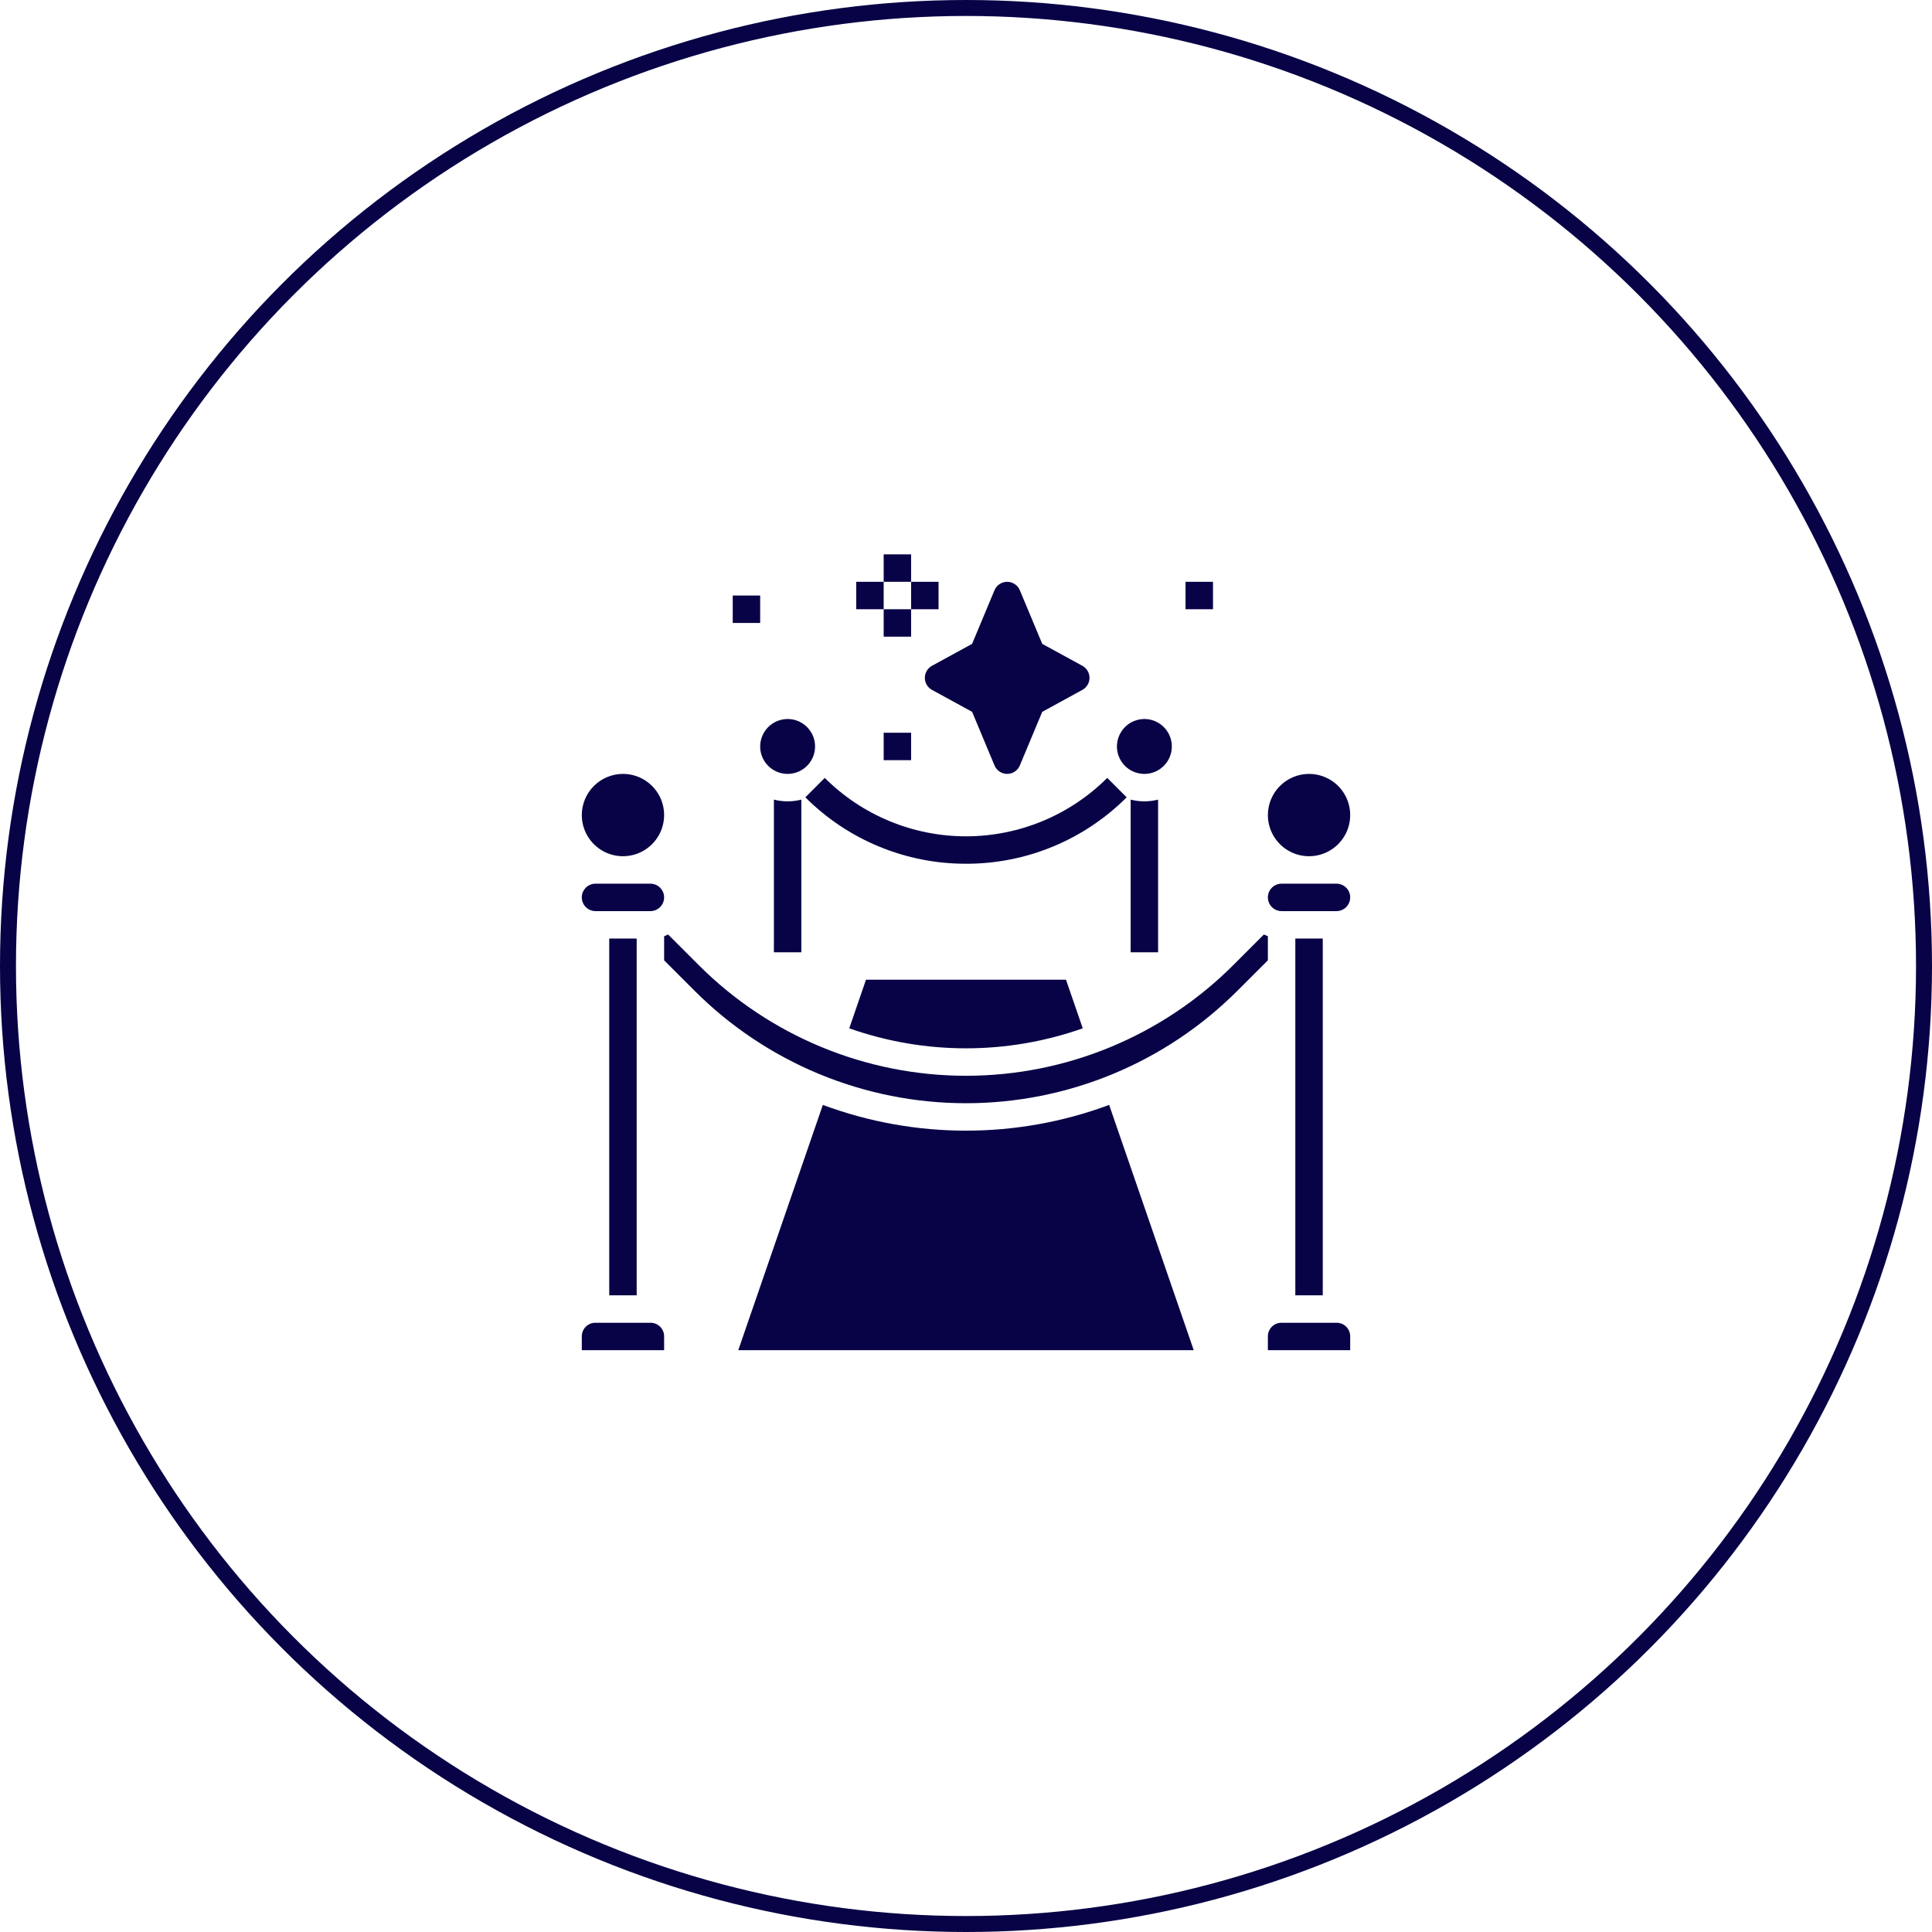 <svg xmlns="http://www.w3.org/2000/svg" width="121" height="121" viewBox="0 0 121 121" fill="none"><circle cx="60.5" cy="60.5" r="60" stroke="#080346"></circle><path d="M57.922 42.453C57.922 42.607 57.963 42.759 58.042 42.891C58.121 43.024 58.234 43.133 58.369 43.207L60.883 44.582L62.286 47.941C62.351 48.097 62.461 48.231 62.602 48.325C62.743 48.419 62.909 48.469 63.079 48.469C63.248 48.469 63.414 48.419 63.555 48.325C63.696 48.231 63.806 48.097 63.871 47.941L65.275 44.582L67.788 43.207C67.924 43.133 68.037 43.024 68.115 42.891C68.194 42.759 68.235 42.607 68.235 42.453C68.235 42.299 68.194 42.148 68.115 42.015C68.037 41.882 67.924 41.773 67.788 41.699L65.275 40.325L63.871 36.966C63.806 36.809 63.696 36.676 63.554 36.582C63.413 36.488 63.248 36.438 63.078 36.438C62.909 36.438 62.743 36.488 62.602 36.582C62.461 36.676 62.35 36.809 62.285 36.966L60.882 40.325L58.368 41.699C58.233 41.773 58.12 41.882 58.042 42.015C57.963 42.148 57.922 42.299 57.922 42.453Z" fill="#080346"></path><path d="M81.984 48.469C82.494 48.469 82.993 48.62 83.417 48.903C83.841 49.187 84.171 49.589 84.366 50.06C84.561 50.531 84.612 51.05 84.513 51.55C84.413 52.05 84.168 52.509 83.807 52.87C83.447 53.23 82.987 53.476 82.487 53.575C81.987 53.675 81.469 53.624 80.998 53.429C80.527 53.234 80.124 52.903 79.841 52.479C79.558 52.055 79.406 51.557 79.406 51.047C79.407 50.363 79.679 49.708 80.162 49.225C80.646 48.741 81.301 48.469 81.984 48.469ZM81.125 81.125V58.781H82.844V81.125H81.125ZM70.812 50.079C71.376 50.224 71.968 50.224 72.531 50.079V59.641H70.812V50.079ZM71.672 45.031C72.012 45.031 72.344 45.132 72.627 45.321C72.909 45.51 73.13 45.778 73.26 46.092C73.39 46.406 73.424 46.752 73.358 47.085C73.291 47.419 73.128 47.725 72.887 47.965C72.647 48.206 72.341 48.369 72.007 48.436C71.674 48.502 71.328 48.468 71.014 48.338C70.7 48.208 70.432 47.987 70.243 47.705C70.054 47.422 69.953 47.09 69.953 46.75C69.954 46.294 70.135 45.858 70.457 45.535C70.779 45.213 71.216 45.032 71.672 45.031ZM48.469 50.079C49.032 50.224 49.624 50.224 50.188 50.079V59.641H48.469V50.079ZM49.328 45.031C49.668 45.031 50 45.132 50.283 45.321C50.566 45.51 50.786 45.778 50.916 46.092C51.046 46.406 51.08 46.752 51.014 47.085C50.947 47.419 50.784 47.725 50.544 47.965C50.303 48.206 49.997 48.369 49.663 48.436C49.33 48.502 48.984 48.468 48.67 48.338C48.356 48.208 48.088 47.987 47.899 47.705C47.71 47.422 47.609 47.09 47.609 46.75C47.61 46.294 47.791 45.858 48.113 45.535C48.436 45.213 48.872 45.032 49.328 45.031ZM67.812 64.403C63.08 66.074 57.919 66.074 53.188 64.403L54.237 61.359H66.763L67.812 64.403ZM38.156 81.125V58.781H39.875V81.125H38.156ZM37.297 55.344H40.734C40.962 55.344 41.181 55.434 41.342 55.596C41.503 55.757 41.594 55.975 41.594 56.203C41.594 56.431 41.503 56.65 41.342 56.811C41.181 56.972 40.962 57.062 40.734 57.062H37.297C37.069 57.062 36.85 56.972 36.689 56.811C36.528 56.65 36.438 56.431 36.438 56.203C36.438 55.975 36.528 55.757 36.689 55.596C36.85 55.434 37.069 55.344 37.297 55.344ZM39.016 48.469C39.526 48.469 40.024 48.62 40.448 48.903C40.872 49.187 41.202 49.589 41.398 50.06C41.593 50.531 41.644 51.05 41.544 51.55C41.445 52.05 41.199 52.509 40.839 52.87C40.478 53.23 40.019 53.476 39.519 53.575C39.019 53.675 38.5 53.624 38.029 53.429C37.558 53.234 37.155 52.903 36.872 52.479C36.589 52.055 36.438 51.557 36.438 51.047C36.438 50.363 36.71 49.708 37.194 49.225C37.677 48.741 38.332 48.469 39.016 48.469ZM41.594 84.562H36.438V83.692C36.438 83.467 36.527 83.252 36.686 83.093C36.846 82.933 37.061 82.844 37.286 82.844H40.745C40.97 82.844 41.186 82.933 41.345 83.093C41.504 83.252 41.593 83.467 41.594 83.692V84.562ZM46.237 84.562L51.534 69.2C57.318 71.35 63.682 71.35 69.466 69.2L74.763 84.562H46.237ZM77.496 62.053C75.264 64.285 72.615 66.056 69.698 67.264C66.782 68.472 63.656 69.094 60.5 69.094C57.343 69.094 54.217 68.472 51.301 67.264C48.385 66.056 45.735 64.285 43.503 62.053L41.594 60.144V58.633C41.679 58.603 41.763 58.568 41.845 58.529L43.755 60.439C48.196 64.88 54.219 67.375 60.5 67.375C66.781 67.375 72.804 64.88 77.245 60.439L79.155 58.529C79.237 58.568 79.321 58.603 79.406 58.633V60.144L77.496 62.053ZM84.562 84.562H79.406V83.692C79.406 83.467 79.496 83.252 79.655 83.093C79.814 82.933 80.03 82.844 80.255 82.844H83.714C83.939 82.844 84.154 82.933 84.314 83.093C84.473 83.252 84.562 83.467 84.562 83.692V84.562ZM83.703 57.062H80.266C80.038 57.062 79.819 56.972 79.658 56.811C79.497 56.65 79.406 56.431 79.406 56.203C79.406 55.975 79.497 55.757 79.658 55.596C79.819 55.434 80.038 55.344 80.266 55.344H83.703C83.931 55.344 84.15 55.434 84.311 55.596C84.472 55.757 84.562 55.975 84.562 56.203C84.562 56.431 84.472 56.65 84.311 56.811C84.15 56.972 83.931 57.062 83.703 57.062Z" fill="#080346"></path><path d="M53.625 36.438H55.344V38.156H53.625V36.438Z" fill="#080346"></path><path d="M57.062 36.438H58.781V38.156H57.062V36.438Z" fill="#080346"></path><path d="M55.344 34.719H57.062V36.438H55.344V34.719Z" fill="#080346"></path><path d="M55.344 38.156H57.062V39.875H55.344V38.156Z" fill="#080346"></path><path d="M55.344 45.891H57.062V47.609H55.344V45.891Z" fill="#080346"></path><path d="M74.25 36.438H75.969V38.156H74.25V36.438Z" fill="#080346"></path><path d="M45.891 37.297H47.609V39.016H45.891V37.297Z" fill="#080346"></path><path d="M60.5 54.096C58.631 54.1 56.781 53.734 55.054 53.02C53.328 52.306 51.759 51.258 50.439 49.936L51.654 48.72C54.002 51.063 57.183 52.378 60.5 52.378C63.816 52.378 66.997 51.063 69.345 48.72L70.561 49.936C69.24 51.258 67.672 52.306 65.945 53.02C64.219 53.734 62.368 54.1 60.5 54.096Z" fill="#080346"></path></svg>